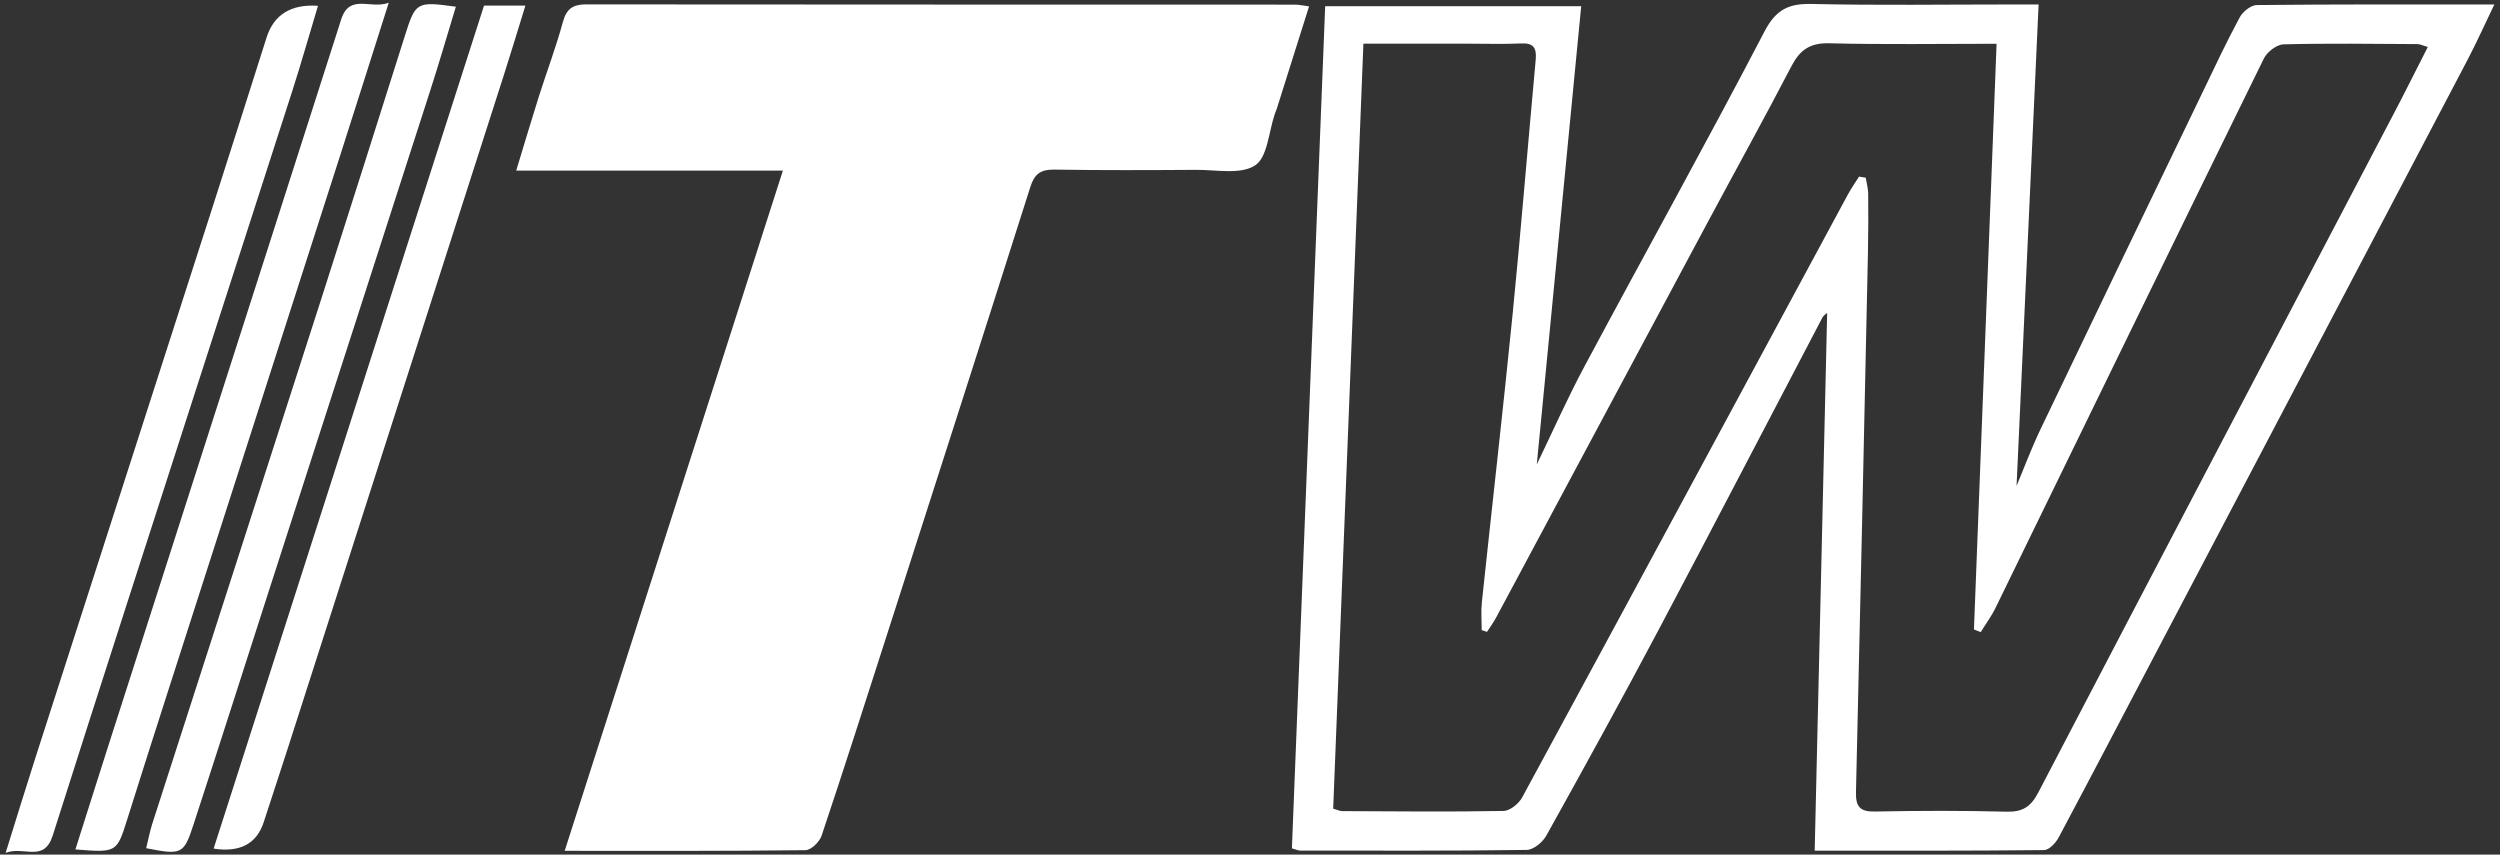 <svg width="392" height="134" viewBox="0 0 392 134" fill="none" xmlns="http://www.w3.org/2000/svg">
<rect x="0" y="0" width="392" height="134" fill="#333333" stroke="none"/>
<path d="M122.784 26.748H80.943C82.225 22.554 83.312 18.851 84.477 15.175C85.72 11.265 87.183 7.407 88.257 3.459C88.827 1.361 89.837 0.688 91.921 0.688C128.972 0.727 166.024 0.714 203.075 0.727C203.67 0.727 204.253 0.869 205.263 0.999C203.541 6.462 201.884 11.705 200.227 16.961C200.136 17.259 200.007 17.531 199.903 17.828C198.932 20.638 198.764 24.651 196.796 25.933C194.518 27.422 190.673 26.606 187.501 26.632C180.096 26.683 172.678 26.709 165.273 26.593C163.162 26.567 162.192 27.292 161.557 29.312C154.1 52.795 146.553 76.254 139.018 99.712C135.665 110.159 132.312 120.619 128.83 131.028C128.506 131.999 127.186 133.293 126.305 133.306C113.968 133.462 101.63 133.41 88.542 133.41C99.948 97.86 111.223 62.686 122.758 26.748H122.784Z" fill="white"/>
<path d="M202.57 133.047C204.305 89.148 206.04 45.196 207.787 0.973H247.933C245.602 25.065 243.259 49.209 240.968 72.823C243.311 67.994 245.706 62.557 248.502 57.34C257.849 39.862 267.494 22.541 276.66 4.96C278.498 1.426 280.505 0.533 284.168 0.623C294.46 0.856 304.765 0.701 315.057 0.701C316.365 0.701 317.685 0.701 319.653 0.701C318.475 26.321 317.323 51.54 316.197 76.189C317.245 73.703 318.449 70.454 319.938 67.334C328.353 49.74 336.832 32.173 345.299 14.605C347.215 10.618 349.092 6.617 351.189 2.721C351.668 1.827 352.937 0.805 353.856 0.792C366.103 0.662 378.35 0.701 391.115 0.701C389.587 3.86 388.318 6.708 386.868 9.465C370.932 39.837 354.957 70.182 339.007 100.54C333.609 110.806 328.249 121.085 322.799 131.313C322.346 132.167 321.297 133.28 320.52 133.293C308.688 133.423 296.868 133.384 284.544 133.384C285.191 105.175 285.851 77.147 286.499 49.067C286.343 49.209 285.942 49.443 285.761 49.779C277.177 66.13 268.672 82.532 260.024 98.844C254.302 109.641 248.412 120.334 242.469 131.015C241.9 132.051 240.45 133.255 239.388 133.267C227.556 133.436 215.71 133.371 203.865 133.371C203.58 133.371 203.295 133.229 202.557 133.021L202.57 133.047ZM291.509 27.693C291.858 27.745 292.195 27.797 292.544 27.862C292.674 28.69 292.92 29.532 292.933 30.36C292.959 33.441 292.959 36.535 292.894 39.617C292.285 67.813 291.69 95.996 291.017 124.192C290.965 126.432 291.599 127.299 293.955 127.248C300.856 127.118 307.756 127.092 314.643 127.273C317.167 127.338 318.449 126.484 319.614 124.244C338.14 88.734 356.756 53.288 375.347 17.816C377.133 14.411 378.842 10.967 380.68 7.368C379.813 7.109 379.437 6.915 379.062 6.915C372.058 6.876 365.054 6.773 358.064 6.954C356.989 6.98 355.475 8.145 354.97 9.181C340.884 37.856 326.916 66.583 312.908 95.297C312.261 96.63 311.355 97.847 310.578 99.116C310.228 98.974 309.866 98.844 309.516 98.702C310.695 68.188 311.873 37.675 313.064 6.863C303.898 6.863 295.367 7.006 286.835 6.786C283.793 6.708 282.213 7.834 280.88 10.411C276.621 18.605 272.142 26.684 267.779 34.827C256.723 55.475 245.68 76.124 234.624 96.773C234.197 97.576 233.653 98.313 233.161 99.077L232.333 98.805C232.333 97.329 232.203 95.854 232.359 94.404C233.951 79.374 235.673 64.356 237.175 49.313C238.495 36.005 239.57 22.683 240.799 9.375C240.968 7.537 240.476 6.708 238.482 6.812C235.815 6.941 233.135 6.85 230.456 6.85C225.018 6.85 219.594 6.85 213.781 6.85C212.189 47.099 210.609 86.999 209.043 126.795C209.846 127.028 210.131 127.183 210.428 127.183C218.869 127.222 227.31 127.312 235.751 127.157C236.76 127.144 238.145 126.018 238.676 125.034C255.765 93.536 272.763 61.987 289.774 30.451C290.292 29.506 290.913 28.613 291.496 27.693H291.509Z" fill="white"/>
<path d="M0.886 133.721C2.595 128.258 4.058 123.468 5.585 118.717C14.841 89.899 24.124 61.095 33.393 32.277C36.215 23.487 38.999 14.696 41.795 5.893C42.943 2.286 45.631 0.624 49.86 0.909C48.501 5.44 47.232 9.906 45.808 14.334C40.915 29.584 35.969 44.809 31.063 60.046C23.451 83.685 15.787 107.312 8.278 130.977C6.893 135.327 3.799 132.621 0.899 133.721H0.886Z" fill="white"/>
<path d="M11.825 133.191C13.547 127.779 15.165 122.614 16.822 117.448C25.535 90.249 34.261 63.063 42.986 35.876C46.494 24.937 49.99 13.985 53.498 3.045C54.819 -1.072 58.081 1.505 60.955 0.43C58.288 8.819 55.854 16.535 53.382 24.238C44.306 52.499 35.218 80.747 26.143 109.008C24.072 115.455 22.014 121.915 19.981 128.375C18.311 133.696 18.324 133.709 11.838 133.191H11.825Z" fill="white"/>
<path d="M22.919 133.009C23.23 131.727 23.476 130.446 23.864 129.203C32.732 101.654 41.626 74.105 50.481 46.543C54.844 32.95 59.142 19.331 63.453 5.712C65.162 0.3 65.278 0.197 71.479 1.051C70.107 5.569 68.812 10.036 67.376 14.463C59.038 40.368 50.662 66.273 42.312 92.165C38.312 104.567 34.363 116.995 30.311 129.384C28.81 133.98 28.434 134.084 22.906 132.996L22.919 133.009Z" fill="white"/>
<path d="M33.496 133.061C47.633 89.006 61.744 45.028 75.894 0.883H82.38C81.202 4.689 80.127 8.288 78.975 11.861C67.751 46.88 56.501 81.885 45.264 116.904C43.982 120.905 42.649 124.905 41.354 128.905C40.241 132.314 37.621 133.699 33.496 133.061Z" fill="white"/>
</svg>
